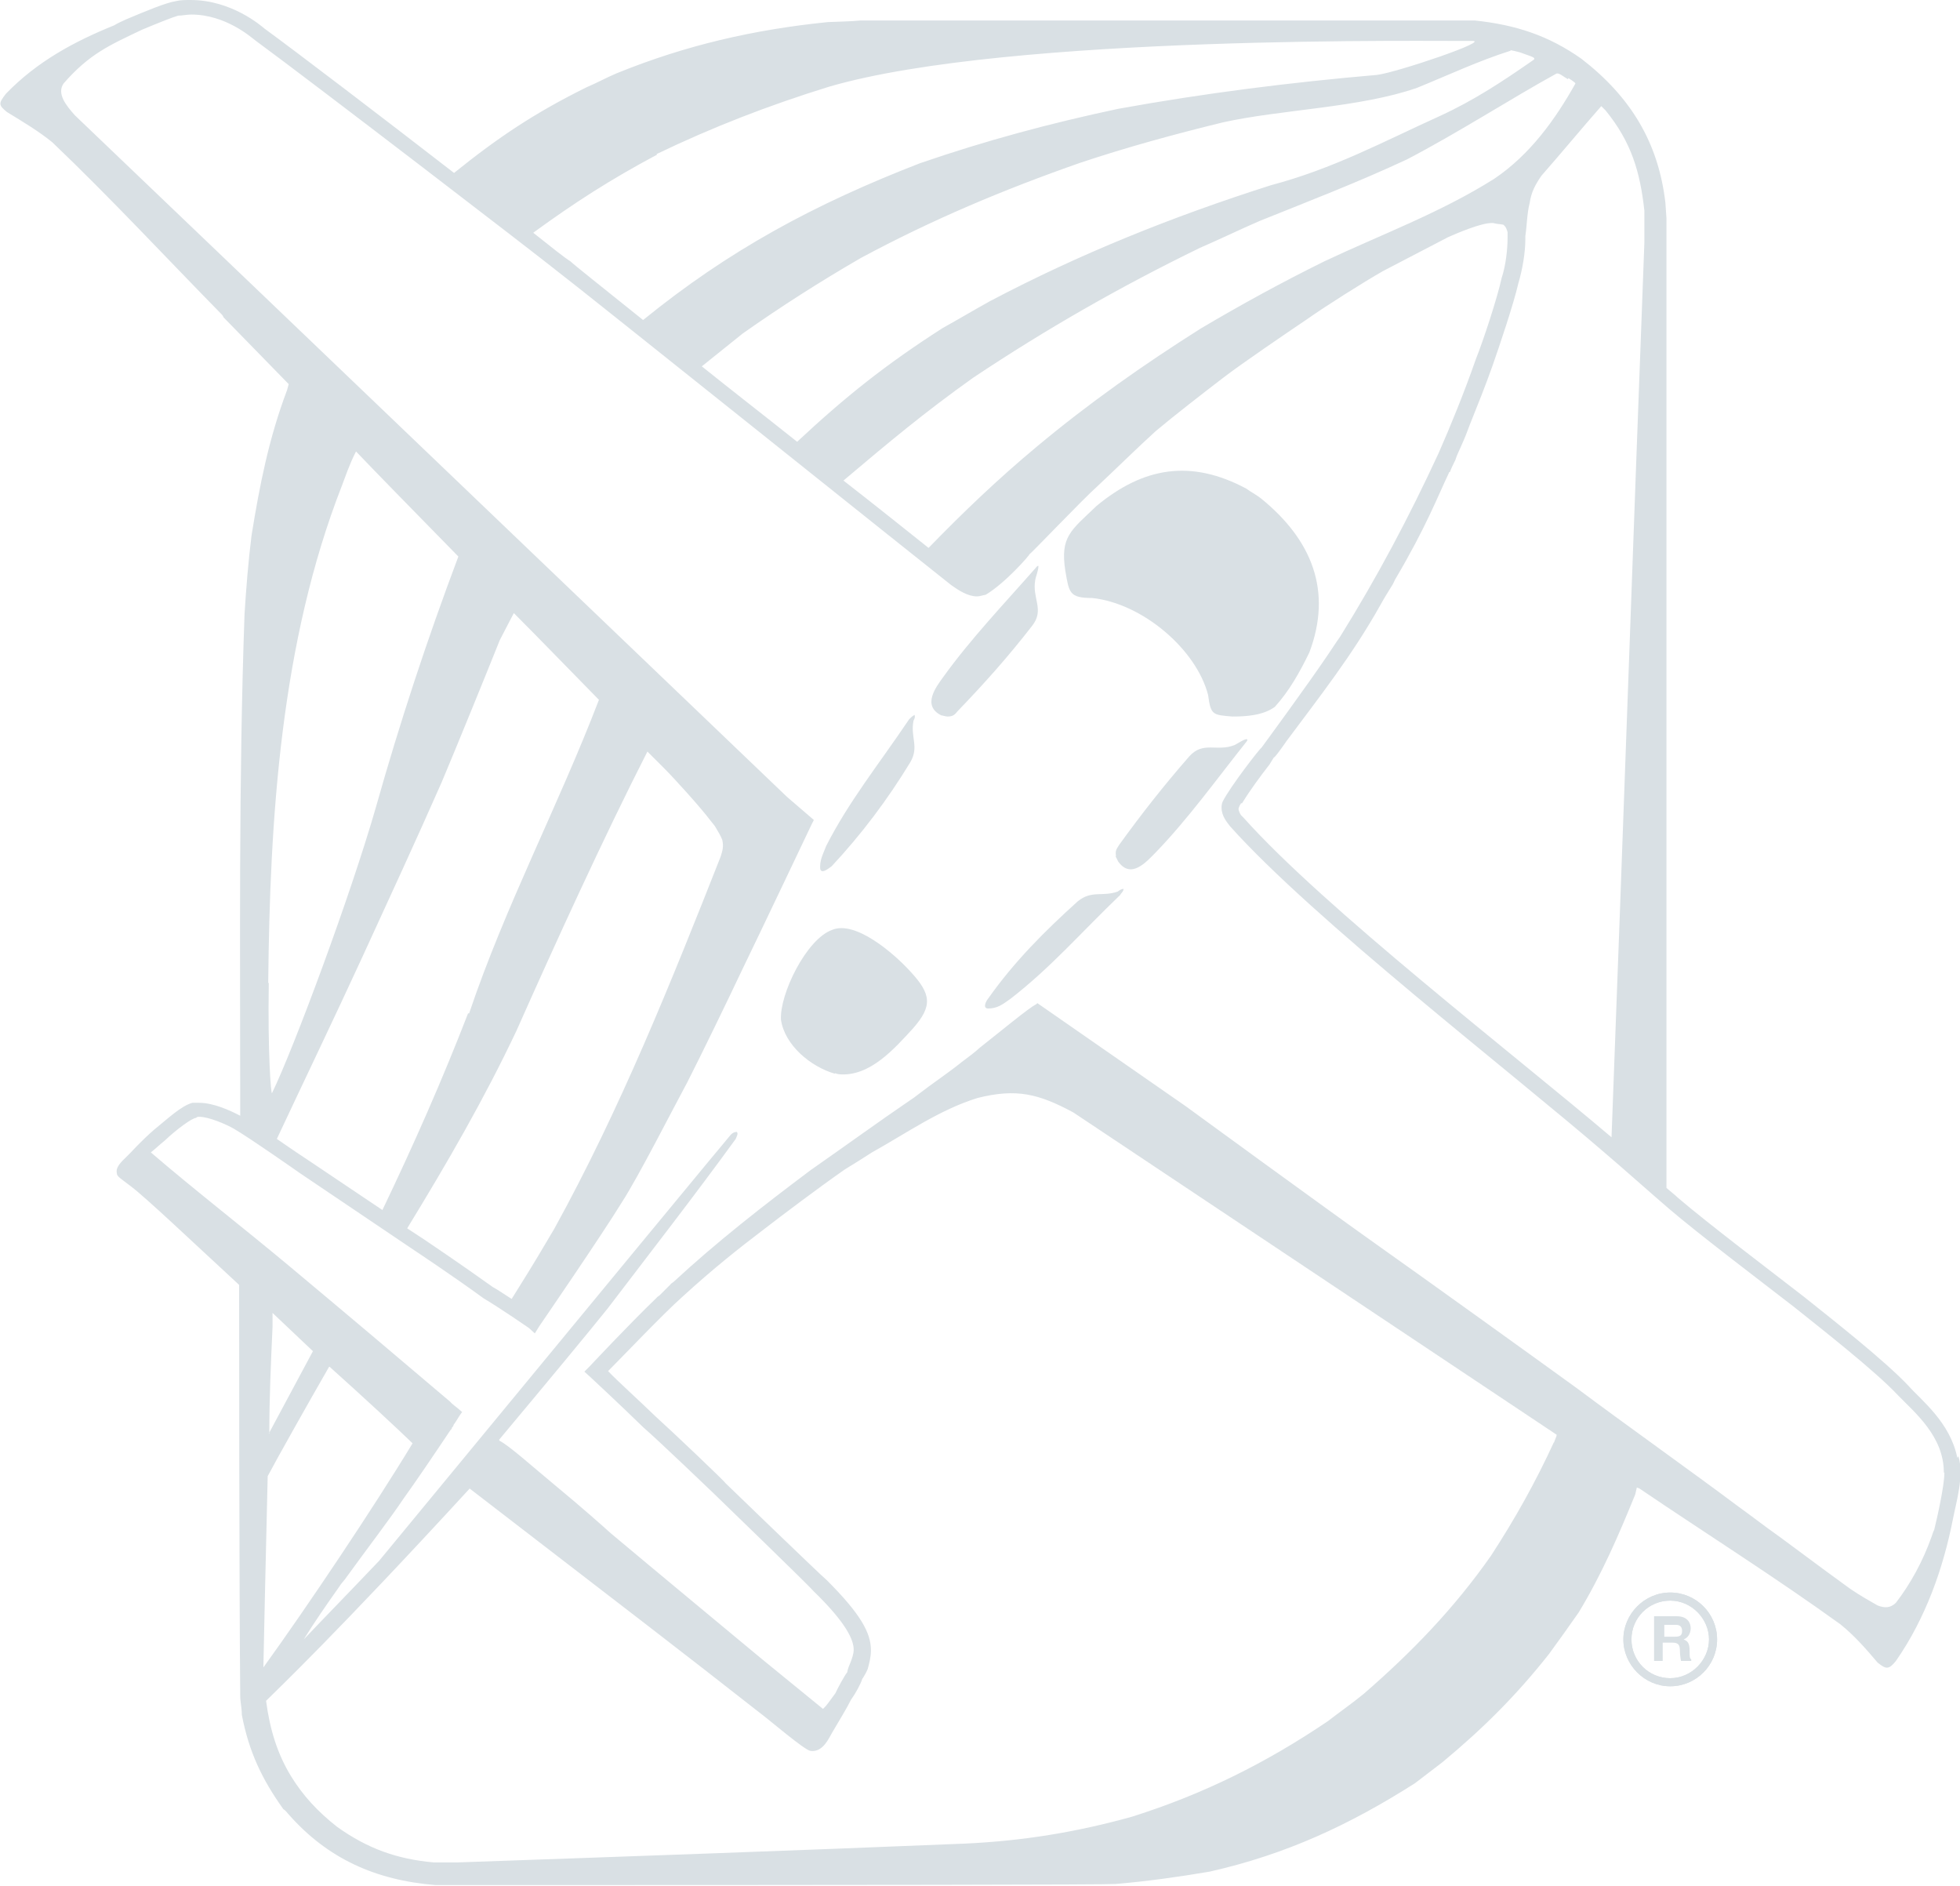 <?xml version="1.0" encoding="UTF-8"?> <svg xmlns="http://www.w3.org/2000/svg" id="Layer_2" data-name="Layer 2" viewBox="0 0 36.39 35"><defs><style> .cls-1 { fill: #d9e0e4; fill-rule: evenodd; } </style></defs><g id="Layer_1-2" data-name="Layer 1"><g><path class="cls-1" d="M31.01,29.56c.48,0,.87.39.87.87s-.39.87-.87.87-.87-.4-.87-.87.39-.87.87-.87ZM31.1,30.38c.1,0,.13-.03.13-.11,0-.05-.02-.11-.11-.11h-.22v.22h.21ZM30.71,30h.42c.23,0,.26.16.26.22,0,.1-.05.18-.13.21.06.03.11.05.11.21,0,.11,0,.14.03.16v.03h-.19s-.02-.1-.02-.18c0-.11-.02-.16-.14-.16h-.18v.34h-.16v-.84ZM31.01,29.71c-.4,0-.72.32-.72.72s.32.72.72.72.72-.34.72-.72-.32-.72-.72-.72Z"></path><path class="cls-1" d="M31.01,29.56c.48,0,.87.39.87.87s-.39.87-.87.87-.87-.4-.87-.87.39-.87.87-.87ZM31.01,29.71c-.4,0-.72.32-.72.72s.32.72.72.72.72-.34.72-.72-.32-.72-.72-.72Z"></path><path class="cls-1" d="M36.1,27.34h0c0,.23-.13.82-.19,1.06-.02.03-.03.08-.05.13-.16.45-.39.87-.66,1.22-.1.1-.21.1-.34.05-.14-.08-.32-.18-.51-.31-.18-.13-.55-.4-1.29-.95-.31-.22-.58-.43-.79-.58-.8-.6-2.19-1.59-2.99-2.19-.8-.58-2.86-2.06-3.68-2.64-.96-.68-3.59-2.6-3.59-2.6l-2.75-1.91-.02.02c-.13.06-.67.51-1.04.8-.11.1-.22.18-.34.27-.26.21-.55.4-.82.61-.03.02-.06.05-.11.08-.63.43-1.25.88-1.88,1.32-.88.66-1.74,1.33-2.54,2.07-.02.02-.05.03-.06.05-.03.03-.06.06-.1.1-.03.03-.06.06-.1.1-.02.02-.05.03-.06.05-.52.5-1.24,1.27-1.24,1.27l-.1.1.11.1s.55.51.98.93c.31.27,1.3,1.22,1.3,1.22,0,0,1.8,1.74,1.86,1.82.63.61.75.92.75,1.09,0,.08-.03.16-.06.24-.02.05-.05.11-.06.18-.05.06-.18.3-.22.39-.06.08-.13.18-.18.24-.02.02-.03.03-.05.05l-1.14-.93s-2.23-1.85-2.8-2.33c-.11-.1-.56-.5-1.01-.87-.47-.39-.88-.76-1.06-.85v-.02q1.48-1.77,2.01-2.43c.8-1.05,1.61-2.09,2.38-3.15.02-.05.05-.1.02-.13q-.06,0-.11.05t-6.53,7.91c-.58.61-1.05,1.09-1.4,1.46.19-.31.42-.64.66-.98.03-.05.06-.08.1-.13.42-.58.85-1.14,1.09-1.5.21-.29.59-.85.87-1.27.02-.02.03-.03.03-.05.02-.02.03-.03.03-.05.06-.08.11-.18.16-.24-.11-.1-.18-.14-.22-.19-.93-.79-1.96-1.66-2.99-2.52-.85-.71-1.78-1.43-2.57-2.11.08-.06.16-.14.26-.22.22-.21.51-.42.58-.42.02-.02.03-.02.06-.02.18,0,.5.14.64.22.31.18,1.22.82,1.22.82l2.15,1.45s.68.45,1.27.88c.32.19.84.55.84.55l.11.1.08-.13s1.16-1.69,1.54-2.31c.31-.48.95-1.74,1.21-2.22.27-.53.76-1.54,1.01-2.07.35-.72,1.29-2.7,1.29-2.7l.05-.1-.5-.43Q1.52,2.26,1.39,2.14c-.16-.18-.34-.4-.21-.59.48-.55.85-.71,1.46-1,.31-.13.59-.24.67-.26.08,0,.16-.02.24-.02.64,0,1.11.42,1.19.48,1.05.77,5.18,3.94,5.64,4.31.26.19,7.12,5.68,7.28,5.8.14.1.31.21.48.21.05,0,.1-.02.16-.03.37-.22.82-.74.82-.76,0,.02.97-1,1.25-1.25.29-.27.8-.77,1.09-1.03.32-.27.9-.72,1.24-.98.35-.27,1.19-.84,1.56-1.09.34-.24,1.05-.69,1.42-.9.34-.18.87-.45,1.21-.63.18-.08.61-.26.8-.26h.03c.08.02.14.02.19.03.02.02.05.03.08.14v.11c0,.19-.03.5-.11.74-.08.37-.34,1.16-.48,1.51-.22.63-.47,1.24-.69,1.74-.55,1.19-1.14,2.3-1.83,3.41-.08.11-.14.21-.21.31-.39.58-1.25,1.75-1.25,1.75-.02,0-.58.72-.72,1-.02.05-.02.08-.02.11,0,.16.1.27.16.35,1.56,1.74,5.21,4.55,6.98,6.08.26.22.88.77,1.16,1.01.56.48,1.75,1.38,2.33,1.83.5.4,1.51,1.19,1.93,1.64.31.32.85.76.85,1.43ZM36.34,27.06c-.13-.66-.68-1.08-.9-1.33-.45-.48-1.46-1.27-1.96-1.67-.58-.45-1.77-1.35-2.33-1.83-.05-.05-.13-.11-.21-.18V4.05l-.02-.29c-.13-1.11-.64-1.96-1.56-2.67-.61-.43-1.22-.63-1.98-.71h-11.4c-.21.02-.4.02-.61.03-1.38.14-2.64.43-3.92.95-.19.08-.37.18-.56.26-.97.48-1.64.93-2.46,1.59-1.33-1.03-2.93-2.25-3.52-2.68-.06-.05-.61-.53-1.37-.53-.1,0-.19,0-.27.02-.19.03-.55.18-.93.34-.06.03-.14.06-.22.11C1.38.77.69,1.14.11,1.74c-.14.18-.14.21.02.34.31.19.58.35.84.56,1.08,1.03,2.11,2.14,3.15,3.2,0,0,.02.02.03.05l1.21,1.24-.03.11c-.34.9-.51,1.77-.66,2.7-.06.48-.1.98-.13,1.46-.11,3.09-.08,6.21-.08,9.31-.19-.1-.5-.24-.76-.24h-.13c-.21.06-.45.29-.71.5-.24.21-.43.42-.43.42l-.1.1c-.14.13-.18.21-.16.29,0,.06.08.1.26.24.29.22,1.09.98,2.01,1.83v.11c0,.74,0,5.24.02,7.52,0,.11.03.22.03.35.13.68.37,1.19.77,1.75.05.03.08.08.11.11.71.8,1.59,1.21,2.72,1.3q12.32,0,12.62-.02c.59-.05,1.16-.13,1.75-.23,1.42-.32,2.6-.87,3.81-1.64l.51-.39c.76-.63,1.38-1.25,1.98-2.01q.27-.37.55-.77c.43-.71.74-1.43,1.05-2.19l.03-.13s.05.02.05.02c1.24.84,2.51,1.64,3.73,2.52.26.21.47.45.69.71.16.13.21.13.34-.03.55-.79.88-1.72,1.06-2.64.06-.31.21-.8.1-1.16ZM29.73,1.97s.06.06.08.08c.48.59.64,1.14.72,1.86v.59c-.21,5.55-.4,11.08-.61,16.61-1.8-1.53-5.34-4.26-6.83-5.93l-.05-.05s-.03-.05-.03-.06c-.02-.05-.02-.06,0-.1,0-.02.02-.03.03-.06h.02c.16-.26.34-.5.51-.72.05-.08.08-.13.08-.13.02,0,.1-.11.24-.31.61-.82,1.22-1.59,1.75-2.54.06-.11.13-.22.21-.35.02-.03.03-.06.05-.1.58-.98.79-1.54,1-1.98,0-.02.02-.02.02-.02.03-.08.06-.14.1-.22.03-.1.08-.19.13-.31.05-.11.1-.24.14-.35.14-.35.29-.72.42-1.09.13-.37.39-1.14.48-1.53.08-.27.13-.58.13-.82v-.06c.03-.19.03-.42.08-.61.03-.21.11-.35.22-.51.37-.42.74-.87,1.11-1.29ZM29.12,1.45s.13.08.13.1c-.37.66-.84,1.32-1.51,1.77-1,.63-2.09,1.03-3.15,1.53-.79.39-1.54.8-2.3,1.25-1.06.67-2.07,1.38-3.04,2.19-.71.59-1.37,1.22-2.01,1.88-.39-.31-.95-.76-1.58-1.25.84-.71,1.51-1.27,2.41-1.91,1.35-.9,2.73-1.69,4.21-2.41.37-.16.74-.34,1.11-.5.92-.37,1.83-.72,2.73-1.14.96-.5,1.95-1.14,2.77-1.59.05-.03.13.05.22.1ZM28.04.93s.16.03.23.06c.16.06.27.08.19.13-.56.39-1.09.74-1.72,1.03-1.06.48-1.98.98-3.15,1.29-1.82.58-3.54,1.27-5.21,2.15-.29.16-.59.34-.88.5-1.06.68-1.8,1.27-2.7,2.11-.59-.47-1.21-.95-1.77-1.4l.76-.61c.71-.5,1.43-.96,2.19-1.4,1.32-.71,2.65-1.27,4.08-1.77.87-.29,1.75-.53,2.65-.75,1.09-.24,2.54-.27,3.6-.64.59-.24,1.14-.5,1.74-.69ZM12.19,2.86c1.04-.5,2.07-.9,3.2-1.25,3.36-.98,11.38-.84,11.93-.85.4-.02-1.37.58-1.75.63-1.62.14-3.21.34-4.81.63-1.27.27-2.46.59-3.68,1.01-1.96.76-3.54,1.61-5.14,2.91-.76-.61-1.29-1.03-1.35-1.09-.1-.06-.35-.26-.69-.53.77-.56,1.42-.98,2.3-1.45ZM4.98,18.24c.03-3.04.23-6.32,1.37-9.23.05-.13.14-.4.26-.63.4.42,1,1.03,1.9,1.95-.58,1.54-1.09,3.09-1.53,4.65-.47,1.64-1.53,4.49-1.93,5.31-.02.03-.08-.76-.06-2.04ZM8.69,18.81c-.48,1.24-1.01,2.44-1.59,3.65l-1.37-.92s-.29-.19-.59-.4c.53-1.13,1.06-2.23,1.58-3.36.5-1.09,1-2.17,1.48-3.26.27-.64.82-1.99,1.08-2.64.1-.19.19-.37.26-.5.47.47.98,1,1.58,1.61-.76,1.98-1.74,3.83-2.41,5.82ZM12.02,13.95c.11.11.21.21.32.32.18.18.67.72.85.96l.08.1c.06.1.11.18.14.26.03.13,0,.21-.03.31-.92,2.33-1.86,4.68-3.09,6.91-.27.45-.27.47-.79,1.3-.13-.08-.24-.16-.35-.22-.6-.43-1.27-.88-1.27-.88l-.32-.21c.74-1.21,1.43-2.4,2.03-3.67.72-1.62,1.61-3.57,2.43-5.18ZM6.12,25.37c.68.61,1.25,1.14,1.54,1.42-.72,1.19-1.96,3.04-2.77,4.16,0-.08.05-2.31.08-3.55.18-.34.76-1.37,1.14-2.03ZM5,26.61c0-.66.03-1.32.06-1.98v-.26l.75.71-.82,1.53ZM28.85,26.77c-.34.74-.72,1.42-1.17,2.11-.68.97-1.46,1.78-2.36,2.56-.22.18-.45.34-.67.51-1.14.77-2.3,1.35-3.63,1.77-1.04.29-2.03.45-3.1.5-3.15.13-6.3.24-9.44.35h-.42c-.69-.06-1.24-.26-1.8-.66-.37-.29-.64-.59-.85-.93-.26-.42-.4-.88-.47-1.41.19-.19,1.3-1.24,3.78-3.94,3.17,2.44,3.89,2.99,5.37,4.15.19.14.85.71.96.72.23.03.34-.24.4-.34.14-.24.26-.43.35-.61.08-.11.18-.29.21-.39.02-.02.03-.05.05-.08.02-.03.03-.06.05-.1.03-.11.06-.22.06-.35,0-.32-.19-.67-.82-1.3-.08-.06-1.88-1.8-1.88-1.8,0-.02-1-.97-1.3-1.24-.32-.31-.71-.66-.88-.84.27-.27,1.01-1.05,1.38-1.38.58-.53,1.05-.9,1.51-1.25.35-.27,1-.76,1.5-1.11.18-.11.34-.21.51-.32.63-.35,1.25-.79,1.96-1.01.72-.18,1.13-.08,1.78.27q8.22,5.48,8.97,5.98v.02l-.05.13Z"></path><path class="cls-1" d="M15.5,19.93c-.45-.13-.93-.53-1-1-.03-.47.47-1.5.95-1.67.43-.18,1.14.43,1.45.77.39.42.42.64.05,1.06-.34.37-.8.9-1.37.85-.02,0-.08-.02-.08-.02ZM22.88,13.3c-.37-.03-.4-.03-.45-.4-.22-.85-1.22-1.7-2.15-1.8-.43,0-.43-.1-.5-.5-.1-.64.1-.75.58-1.21.87-.72,1.75-.87,2.78-.32.08.06.18.11.27.18.95.77,1.33,1.72.9,2.86-.18.37-.37.71-.64,1.01-.22.16-.53.18-.79.18ZM17.48,13.28c-.37-.18-.1-.53.03-.71.51-.71,1.14-1.37,1.72-2.03.02-.03.05-.05.05-.03,0,.08-.05.19-.06.26-.06.34.18.55-.06.85-.45.58-.88,1.06-1.38,1.58-.05.06-.08.1-.19.1-.02,0-.1-.02-.1-.02ZM18.35,18.72c-.11,0-.05-.13,0-.19.48-.68,1.05-1.25,1.66-1.8.26-.21.45-.08.74-.18.03-.02.06-.05.11-.05,0,.05-.05.08-.06.11-.74.71-1.29,1.35-2.04,1.93-.14.1-.24.18-.42.18h.02Z"></path><path class="cls-1" d="M15.23,16.15c-.02-.18.05-.29.11-.45.43-.84.96-1.49,1.54-2.35.03-.03.06-.06.1-.08.02.05-.02.1-.02.11-.06.31.11.48-.06.77-.42.69-.9,1.33-1.46,1.93-.08.06-.19.14-.21.05v.02"></path><path class="cls-1" d="M20.72,15.89c-.02-.11.02-.14.06-.21.42-.58.82-1.09,1.3-1.64.26-.29.51-.08.84-.21.06-.03.16-.1.22-.11.03,0,.02.03,0,.05-.55.69-1.08,1.43-1.69,2.06-.16.16-.45.5-.69.16,0,0-.03-.06-.05-.1"></path></g></g></svg> 